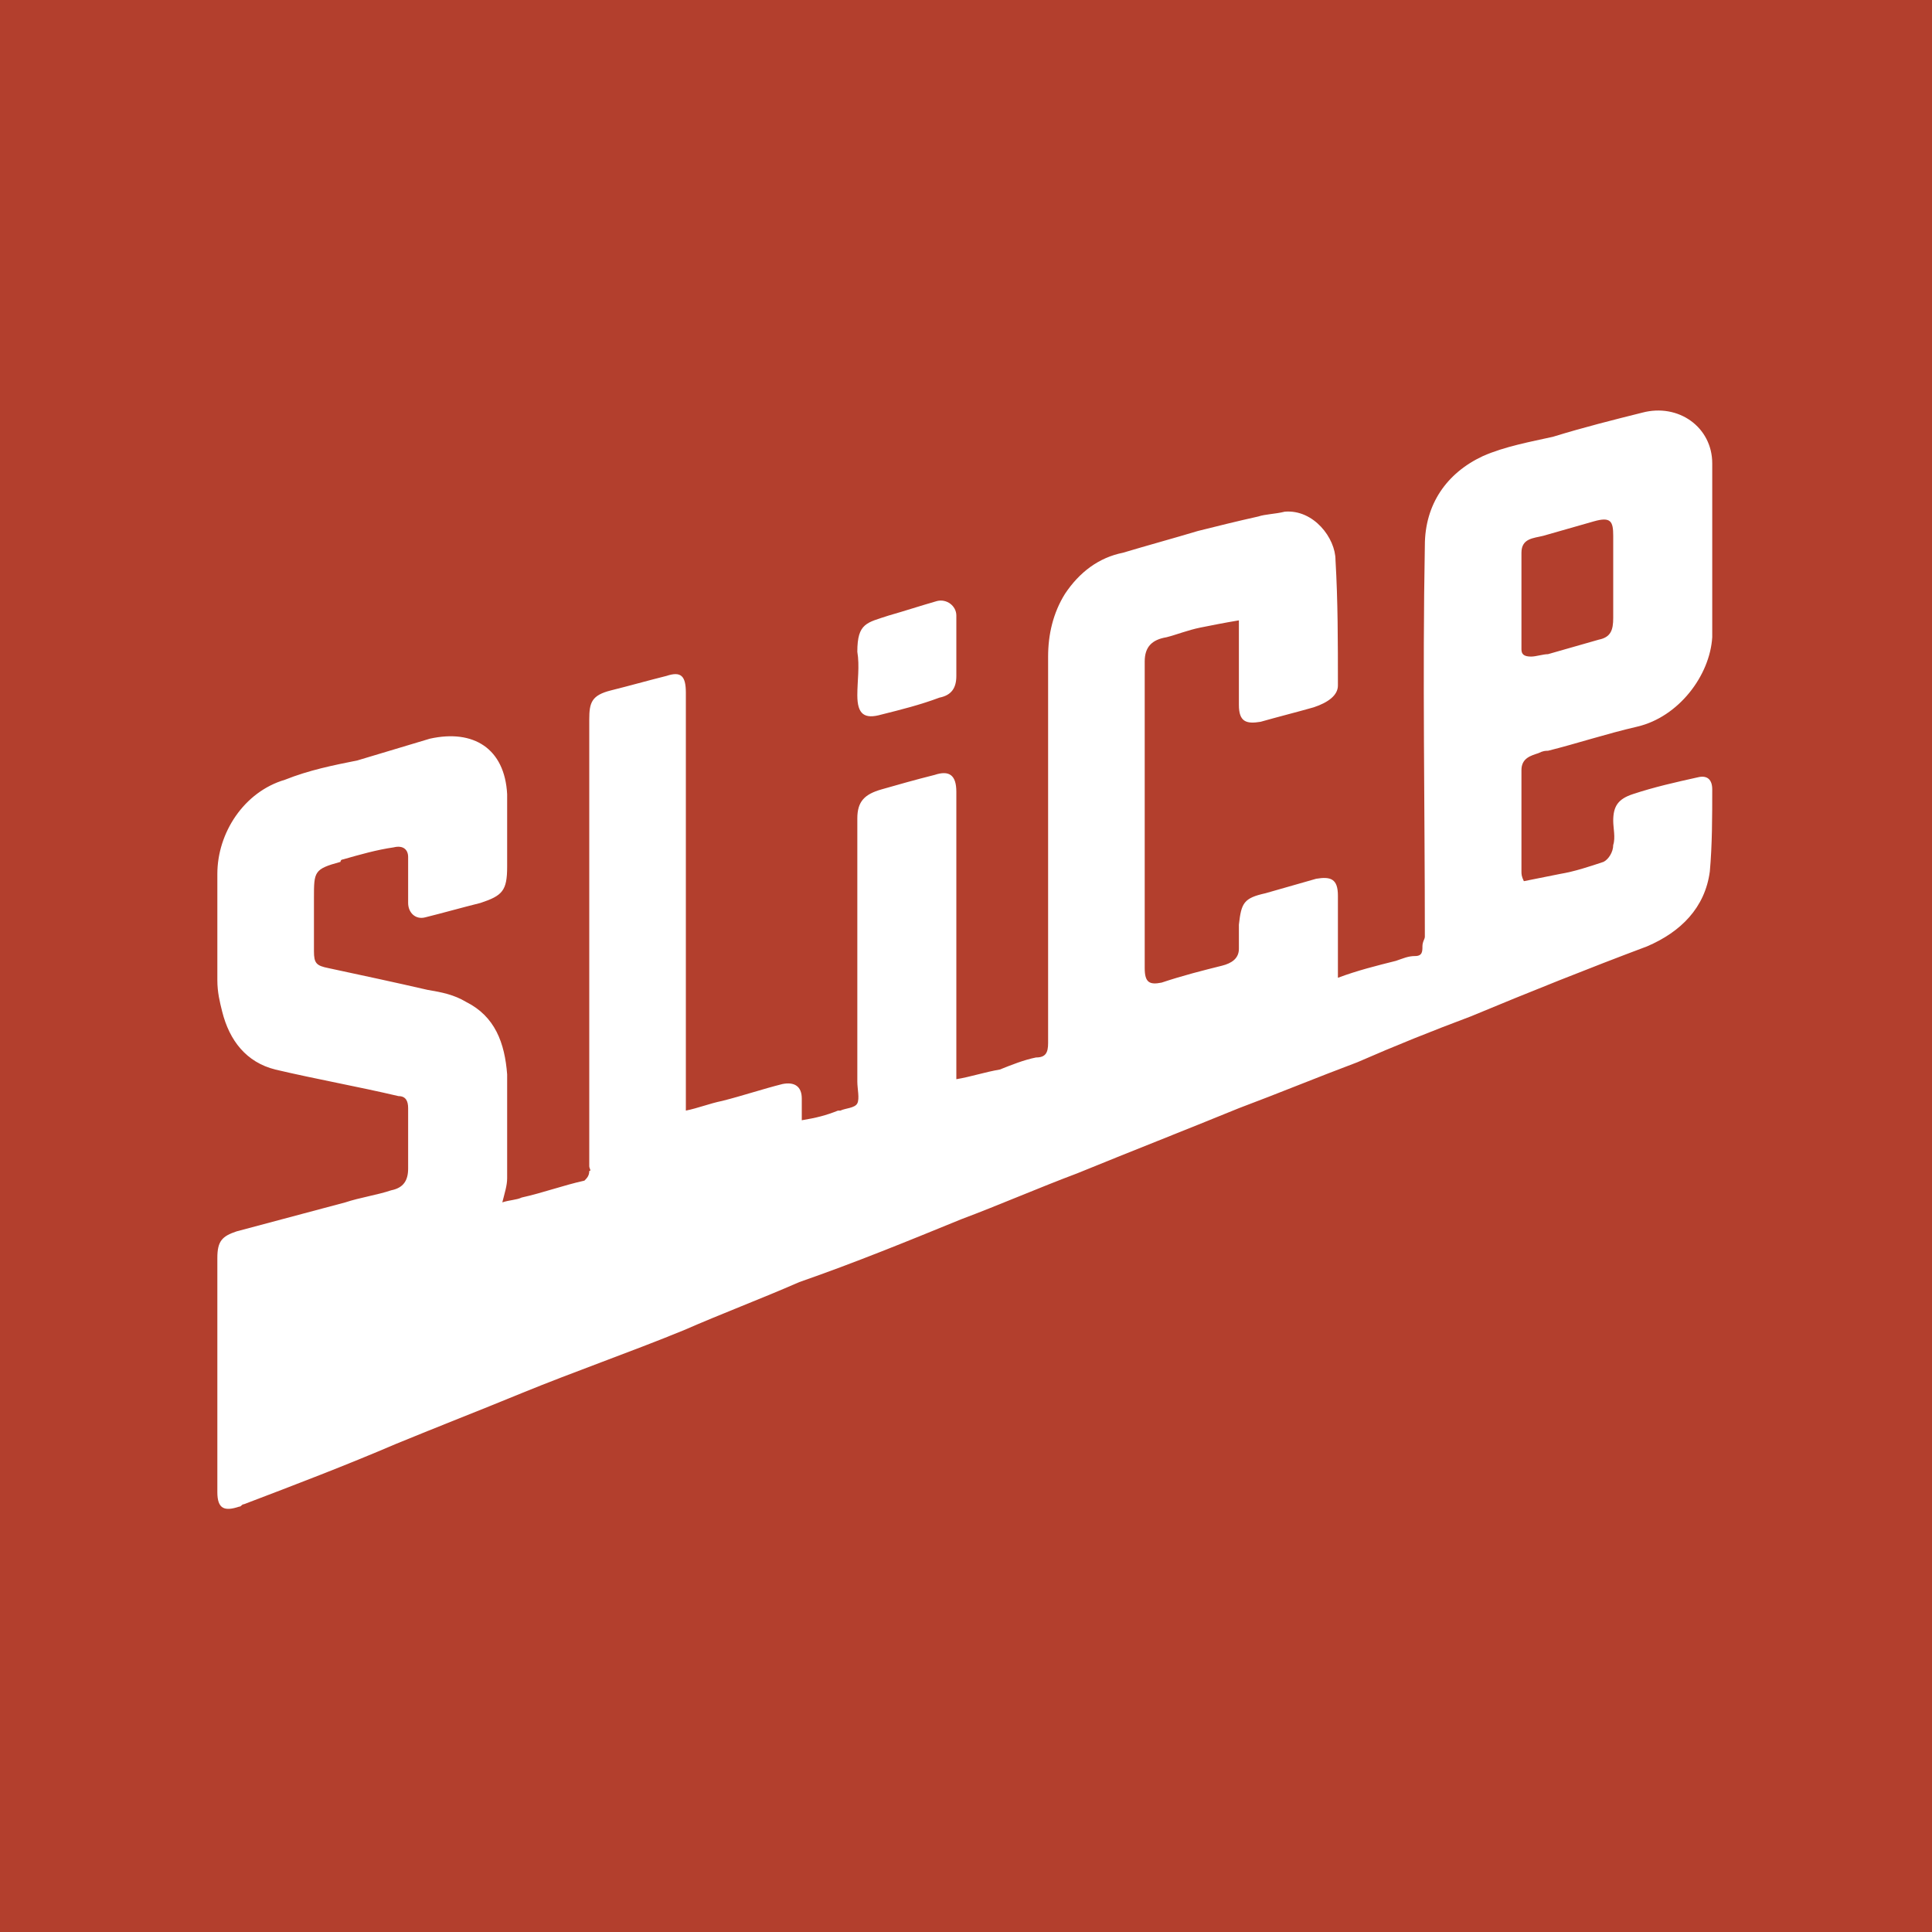 <svg width="32" height="32" viewBox="0 0 32 32" fill="none" xmlns="http://www.w3.org/2000/svg">
<rect width="32" height="32" fill="#B33F2D"/>
<path d="M26.72 9.555C26.72 9.315 26.72 9.115 26.72 8.875C26.72 8.635 26.68 8.555 26.4 8.635C26.12 8.715 25.84 8.795 25.56 8.875C25.4 8.915 25.2 8.915 25.2 9.155C25.2 9.675 25.2 10.195 25.2 10.755C25.2 10.835 25.24 10.875 25.36 10.875C25.44 10.875 25.56 10.835 25.64 10.835C25.92 10.755 26.2 10.675 26.48 10.595C26.68 10.555 26.72 10.435 26.72 10.235C26.72 9.995 26.72 9.755 26.72 9.555ZM25.24 14.595C25.44 14.555 25.64 14.515 25.84 14.475C26.08 14.435 26.32 14.355 26.56 14.275C26.64 14.235 26.72 14.115 26.72 13.995C26.76 13.875 26.72 13.715 26.72 13.595C26.72 13.355 26.8 13.235 27.04 13.155C27.4 13.035 27.76 12.955 28.12 12.875C28.28 12.835 28.36 12.915 28.36 13.075C28.36 13.515 28.36 13.995 28.32 14.435C28.24 15.035 27.84 15.435 27.28 15.675C26.32 16.035 25.32 16.435 24.36 16.835C23.72 17.075 23.12 17.315 22.48 17.595C21.84 17.835 21.16 18.115 20.52 18.355C19.64 18.715 18.72 19.075 17.84 19.435C17.2 19.675 16.56 19.955 15.92 20.195C15.04 20.555 14.16 20.915 13.24 21.235C12.6 21.515 11.96 21.755 11.32 22.035C10.44 22.395 9.52 22.715 8.64 23.075C7.96 23.355 7.24 23.635 6.56 23.915C5.72 24.275 4.88 24.595 4.04 24.915C4 24.915 4 24.955 3.96 24.955C3.72 25.035 3.6 24.995 3.6 24.715C3.6 23.435 3.6 22.115 3.6 20.835C3.6 20.555 3.68 20.475 3.92 20.395C4.52 20.235 5.12 20.075 5.72 19.915C5.96 19.835 6.24 19.795 6.48 19.715C6.68 19.675 6.76 19.555 6.76 19.355C6.76 19.035 6.76 18.715 6.76 18.355C6.76 18.235 6.72 18.155 6.6 18.155C5.92 17.995 5.24 17.875 4.56 17.715C4.08 17.595 3.8 17.235 3.68 16.755C3.64 16.595 3.6 16.435 3.6 16.235C3.6 15.635 3.6 15.075 3.6 14.475C3.6 13.795 4.04 13.115 4.72 12.915C5.12 12.755 5.52 12.675 5.92 12.595C6.32 12.475 6.72 12.355 7.12 12.235C7.84 12.075 8.36 12.395 8.4 13.155C8.4 13.555 8.4 13.955 8.4 14.355C8.4 14.755 8.32 14.835 7.96 14.955C7.64 15.035 7.36 15.115 7.04 15.195C6.88 15.235 6.76 15.115 6.76 14.955C6.76 14.715 6.76 14.475 6.76 14.195C6.76 14.075 6.68 13.995 6.52 14.035C6.24 14.075 5.96 14.155 5.68 14.235C5.68 14.235 5.64 14.235 5.64 14.275C5.2 14.395 5.2 14.435 5.2 14.875C5.2 15.155 5.2 15.435 5.2 15.755C5.2 15.955 5.24 15.995 5.44 16.035C6 16.155 6.56 16.275 7.08 16.395C7.32 16.435 7.52 16.475 7.72 16.595C8.2 16.835 8.36 17.275 8.4 17.795C8.4 18.355 8.4 18.915 8.4 19.515C8.4 19.635 8.36 19.755 8.32 19.915C8.44 19.875 8.56 19.875 8.64 19.835C9 19.755 9.32 19.635 9.68 19.555C9.72 19.515 9.76 19.475 9.76 19.395C9.8 19.395 9.76 19.355 9.76 19.315C9.76 16.835 9.76 14.395 9.76 11.915C9.76 11.635 9.8 11.515 10.12 11.435C10.44 11.355 10.72 11.275 11.04 11.195C11.28 11.115 11.36 11.195 11.36 11.475C11.36 13.715 11.36 15.955 11.36 18.195V18.395C11.56 18.355 11.76 18.275 11.96 18.235C12.28 18.155 12.64 18.035 12.96 17.955C13.16 17.915 13.28 17.995 13.28 18.195C13.28 18.315 13.28 18.435 13.28 18.555C13.52 18.515 13.68 18.475 13.88 18.395H13.92C14 18.355 14.16 18.355 14.2 18.275C14.24 18.195 14.2 18.035 14.2 17.915C14.2 16.475 14.2 14.995 14.2 13.555C14.2 13.275 14.32 13.155 14.6 13.075C14.88 12.995 15.16 12.915 15.48 12.835C15.72 12.755 15.84 12.835 15.84 13.115C15.84 14.635 15.84 16.155 15.84 17.675C15.84 17.715 15.84 17.795 15.84 17.875C16.08 17.835 16.32 17.755 16.56 17.715C16.76 17.635 16.96 17.555 17.16 17.515C17.32 17.515 17.36 17.435 17.36 17.275C17.36 15.155 17.36 13.035 17.36 10.875C17.36 10.515 17.44 10.155 17.64 9.835C17.88 9.475 18.2 9.235 18.6 9.155C19 9.035 19.44 8.915 19.84 8.795C20.16 8.715 20.48 8.635 20.84 8.555C20.96 8.515 21.12 8.515 21.28 8.475C21.76 8.435 22.12 8.915 22.12 9.275C22.16 9.955 22.16 10.635 22.16 11.355C22.16 11.515 22 11.635 21.76 11.715C21.48 11.795 21.16 11.875 20.88 11.955C20.64 11.995 20.52 11.955 20.52 11.675C20.52 11.355 20.52 10.995 20.52 10.675C20.52 10.555 20.52 10.435 20.52 10.275C20.28 10.315 20.08 10.355 19.88 10.395C19.68 10.435 19.48 10.515 19.32 10.555C19.08 10.595 18.96 10.715 18.96 10.955C18.96 12.675 18.96 14.355 18.96 16.035C18.96 16.275 19.04 16.315 19.24 16.275C19.6 16.155 19.92 16.075 20.24 15.995C20.4 15.955 20.52 15.875 20.52 15.715C20.52 15.595 20.52 15.435 20.52 15.315C20.56 14.955 20.6 14.875 20.96 14.795C21.24 14.715 21.52 14.635 21.8 14.555C22.04 14.515 22.16 14.555 22.16 14.835C22.16 15.195 22.16 15.595 22.16 15.955C22.16 16.035 22.16 16.115 22.16 16.195C22.48 16.075 22.8 15.995 23.12 15.915C23.24 15.875 23.32 15.835 23.44 15.835C23.56 15.835 23.56 15.755 23.56 15.675C23.56 15.595 23.6 15.555 23.6 15.515C23.6 13.355 23.56 11.195 23.6 9.035C23.6 8.355 23.96 7.835 24.56 7.555C24.92 7.395 25.36 7.315 25.72 7.235C26.24 7.075 26.72 6.955 27.2 6.835C27.8 6.675 28.36 7.075 28.36 7.675C28.36 8.635 28.36 9.595 28.36 10.555C28.32 11.195 27.8 11.875 27.12 12.035C26.6 12.155 26.12 12.315 25.64 12.435C25.6 12.435 25.56 12.435 25.48 12.475C25.36 12.515 25.2 12.555 25.2 12.755C25.2 13.315 25.2 13.875 25.2 14.435C25.2 14.475 25.2 14.515 25.24 14.595ZM15.84 10.715C15.84 10.875 15.84 11.035 15.84 11.195C15.84 11.395 15.76 11.515 15.56 11.555C15.24 11.675 14.92 11.755 14.6 11.835C14.32 11.915 14.2 11.835 14.2 11.515C14.2 11.275 14.24 11.035 14.2 10.795C14.2 10.315 14.36 10.315 14.72 10.195C15 10.115 15.24 10.035 15.52 9.955C15.68 9.915 15.84 10.035 15.84 10.195C15.84 10.355 15.84 10.555 15.84 10.715Z" fill="white"/>
</svg>
